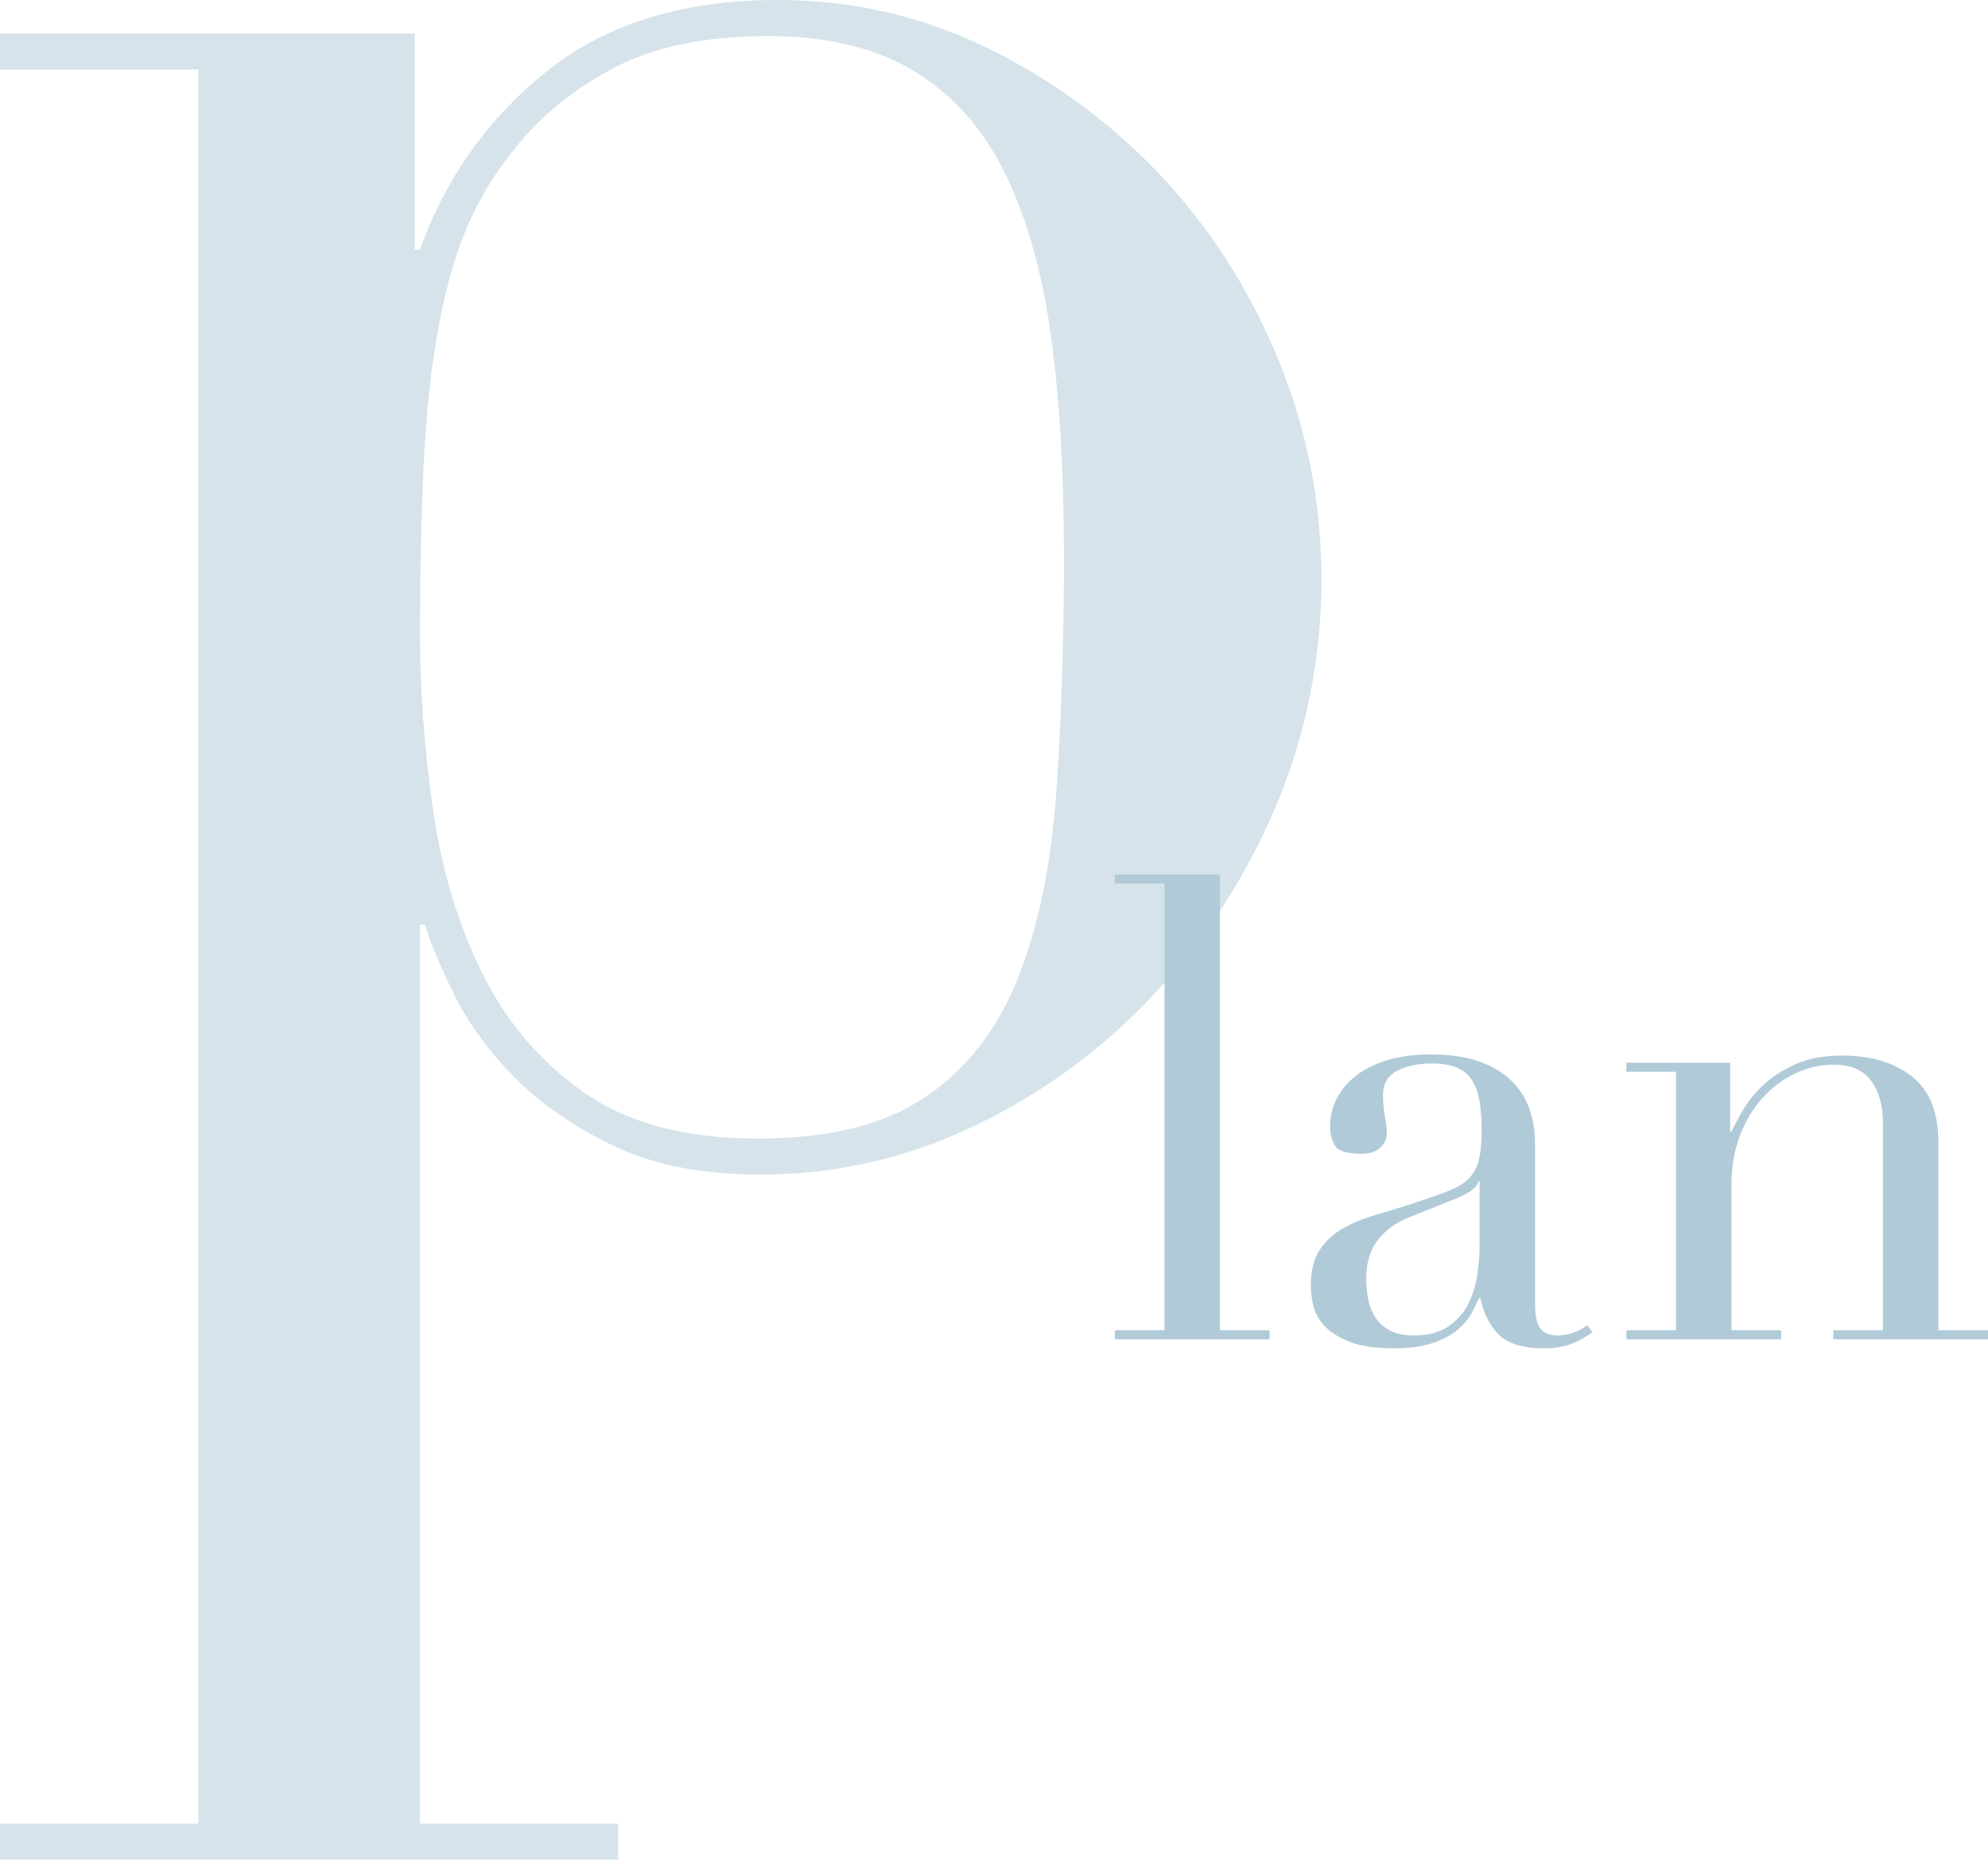 <?xml version="1.0" encoding="UTF-8"?>
<svg id="_レイヤー_2" data-name="レイヤー_2" xmlns="http://www.w3.org/2000/svg" viewBox="0 0 323.45 302.59">
  <defs>
    <style>
      .cls-1 {
        opacity: .53;
      }

      .cls-2 {
        fill: #b1cad7;
      }
    </style>
  </defs>
  <g id="_レイヤー_1-2" data-name="レイヤー_1">
    <g class="cls-1">
      <path class="cls-2" d="M0,296.72h32.27V11.32H0v-5.87h67.48v35.2h.84c4.19-11.73,11.11-21.44,20.75-29.13C98.7,3.84,111.2,0,126.57,0c12.01,0,23.33,2.59,33.95,7.75,10.62,5.17,19.97,12.02,28.08,20.54,8.1,8.53,14.52,18.51,19.28,29.97,4.75,11.46,7.12,23.47,7.12,36.04s-2.45,25.08-7.33,36.67c-4.89,11.6-11.53,21.87-19.91,30.8-8.38,8.95-18.09,16.07-29.13,21.37-11.04,5.3-22.7,7.96-35,7.96-9.5,0-17.54-1.61-24.1-4.82-6.57-3.21-11.94-6.98-16.13-11.32-4.19-4.33-7.41-8.8-9.64-13.41-2.24-4.61-3.77-8.31-4.61-11.11h-.84v146.27h32.27v5.87H0v-5.87ZM173.09,89.27c0-12.85-.7-24.37-2.09-34.58-1.4-10.2-3.84-18.93-7.33-26.19-3.5-7.26-8.38-12.85-14.67-16.76-6.29-3.91-14.32-5.87-24.1-5.87-10.34,0-18.86,1.82-25.56,5.45-6.71,3.63-12.15,8.24-16.34,13.83-3.08,3.92-5.52,8.11-7.33,12.57-1.82,4.47-3.29,9.78-4.4,15.93-1.12,6.15-1.89,13.2-2.3,21.16s-.63,17.39-.63,28.29c0,9.22.69,18.72,2.1,28.5,1.39,9.78,4.05,18.65,7.96,26.61,3.91,7.96,9.43,14.46,16.55,19.49,7.12,5.03,16.55,7.54,28.29,7.54s20.54-2.23,27.24-6.71c6.71-4.47,11.73-10.9,15.09-19.28,3.35-8.38,5.45-18.51,6.29-30.38.84-11.87,1.26-25.07,1.26-39.6Z"/>
    </g>
    <g>
      <path class="cls-2" d="M181.38,216.43h8.08v-72.68h-8.08v-1.47h17.1v74.15h8.08v1.47h-25.17v-1.47Z"/>
      <path class="cls-2" d="M259.09,216.74c-.91.7-1.99,1.31-3.25,1.84-1.26.52-2.8.79-4.61.79-3.36,0-5.79-.72-7.29-2.15-1.5-1.43-2.54-3.44-3.09-6.03h-.21c-.28.63-.67,1.42-1.15,2.36-.49.94-1.24,1.85-2.25,2.73-1.01.88-2.36,1.61-4.04,2.2-1.68.59-3.81.89-6.4.89-2.94,0-5.28-.33-7.03-1-1.75-.66-3.11-1.48-4.09-2.46-.98-.98-1.63-2.08-1.94-3.3-.32-1.22-.47-2.36-.47-3.41,0-2.45.49-4.41,1.47-5.87.98-1.47,2.25-2.64,3.83-3.51,1.57-.87,3.32-1.59,5.24-2.15,1.92-.56,3.86-1.15,5.82-1.78,2.31-.77,4.21-1.43,5.72-1.99,1.5-.56,2.67-1.24,3.51-2.05.84-.8,1.42-1.82,1.73-3.04.31-1.22.47-2.88.47-4.98,0-1.68-.1-3.18-.31-4.51-.21-1.33-.59-2.46-1.15-3.41-.56-.94-1.36-1.66-2.41-2.15-1.05-.49-2.45-.73-4.2-.73-2.31,0-4.21.4-5.72,1.21-1.5.8-2.25,2.12-2.25,3.93,0,1.19.1,2.36.31,3.51.21,1.15.31,2.01.31,2.57,0,.98-.35,1.8-1.05,2.46-.7.67-1.71,1-3.04,1-2.31,0-3.74-.42-4.3-1.26-.56-.84-.84-1.92-.84-3.25,0-1.54.35-3.01,1.05-4.41.7-1.4,1.73-2.64,3.09-3.72,1.36-1.08,3.08-1.94,5.14-2.57,2.06-.63,4.42-.94,7.08-.94,3.21,0,5.91.4,8.08,1.21,2.17.8,3.92,1.89,5.24,3.25,1.33,1.36,2.27,2.9,2.83,4.61.56,1.71.84,3.51.84,5.4v26.12c0,2.03.31,3.39.94,4.09.63.7,1.54,1.05,2.73,1.05.77,0,1.57-.14,2.41-.42.84-.28,1.64-.7,2.41-1.26l.84,1.15ZM240.74,192.2h-.21c-.14.91-1.29,1.82-3.46,2.73l-7.87,3.15c-2.24.91-3.95,2.19-5.14,3.83-1.19,1.64-1.78,3.69-1.78,6.14,0,1.05.1,2.13.31,3.25.21,1.12.59,2.12,1.15,2.99.56.88,1.35,1.59,2.36,2.15,1.01.56,2.32.84,3.93.84,2.31,0,4.18-.49,5.61-1.47,1.43-.98,2.52-2.2,3.25-3.67.73-1.47,1.22-3.06,1.47-4.77.24-1.71.37-3.27.37-4.67v-10.49Z"/>
      <path class="cls-2" d="M264.61,216.43h8.08v-42.06h-8.08v-1.47h16.89v11.22h.21c.42-.91,1.03-2.06,1.84-3.46.8-1.4,1.9-2.76,3.3-4.09,1.4-1.33,3.15-2.46,5.24-3.41,2.1-.94,4.65-1.42,7.66-1.42,4.61,0,8.37,1.12,11.27,3.36,2.9,2.24,4.35,5.8,4.35,10.7v30.63h8.08v1.47h-25.17v-1.47h8.08v-33.88c0-2.73-.65-4.96-1.94-6.71-1.29-1.75-3.3-2.62-6.03-2.62-2.24,0-4.37.49-6.4,1.47-2.03.98-3.81,2.34-5.35,4.09-1.54,1.75-2.75,3.81-3.62,6.19-.88,2.38-1.31,4.97-1.31,7.76v23.7h8.08v1.47h-25.17v-1.47Z"/>
    </g>
  </g>
</svg>